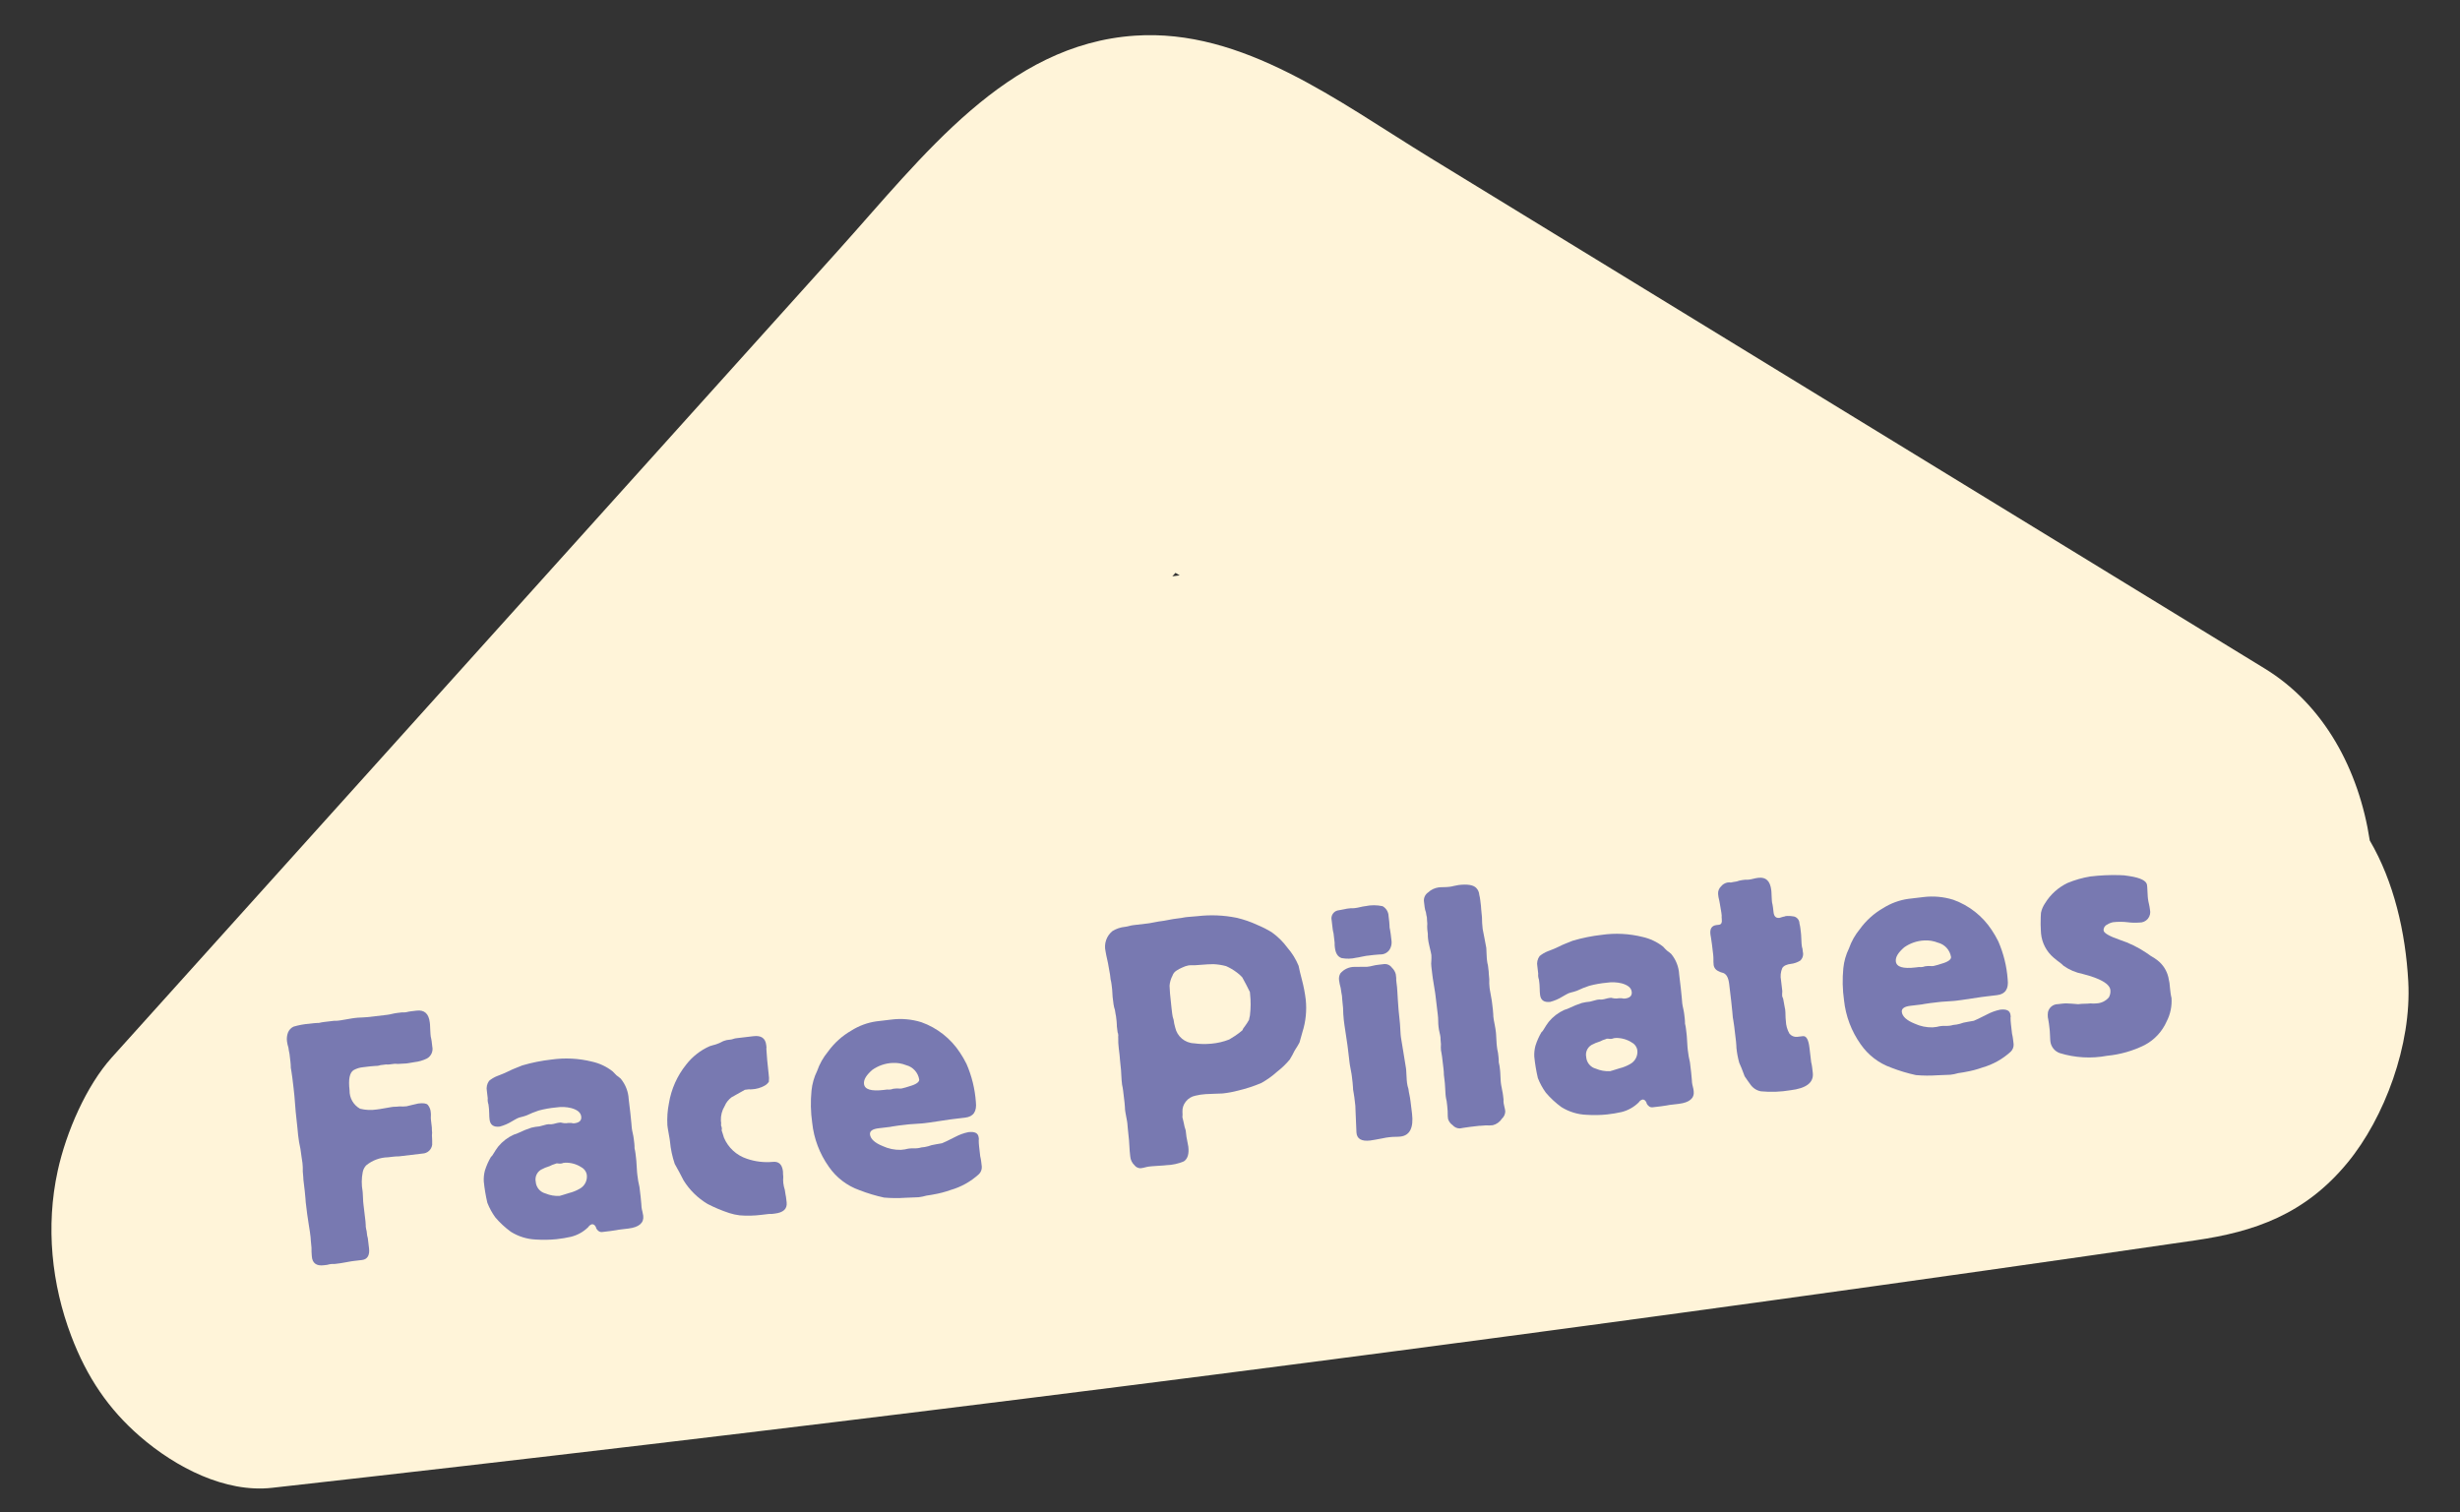 <?xml version="1.0" encoding="utf-8"?>
<!-- Generator: Adobe Illustrator 16.0.0, SVG Export Plug-In . SVG Version: 6.00 Build 0)  -->
<!DOCTYPE svg PUBLIC "-//W3C//DTD SVG 1.1//EN" "http://www.w3.org/Graphics/SVG/1.1/DTD/svg11.dtd">
<svg version="1.1" id="Layer_1" xmlns="http://www.w3.org/2000/svg" xmlns:xlink="http://www.w3.org/1999/xlink" x="0px" y="0px"
	 width="341.5px" height="210px" viewBox="0 0 341.5 210" enable-background="new 0 0 341.5 210" xml:space="preserve">
<rect x="0" y="0" width="341.5" height="210" fill="#333333" stroke="none"/>
<g>
	<path fill="#FFF4D9" d="M334.319,136.307c-0.372-6.858-1.998-13.881-5.343-19.592c-1.508-9.848-6.354-18.843-14.562-23.868
		c-38.645-23.656-77.29-47.313-115.935-70.97C185.694,14.05,172.55,3.939,157.554,4.952c-17.847,1.205-29.278,16.587-41.337,29.986
		C100.47,52.437,84.724,69.936,68.977,87.435c-17.824,19.806-35.646,39.613-53.47,59.417c-3.502,3.892-6.313,10.306-7.498,15.732
		c-1.685,7.721-0.845,15.74,1.882,22.932c2.182,5.752,5.184,10.15,9.498,13.906c5.026,4.373,11.922,7.896,18.368,7.174
		c69.592-7.793,139.111-16.479,208.54-26.072c19.497-2.692,38.986-5.461,58.469-8.295c8.188-1.19,15.205-3.59,21.131-10.793
		C331.021,155.207,334.795,145.084,334.319,136.307z M163.182,79.545c0.195,0.119,0.391,0.233,0.586,0.353
		c-0.341,0.043-0.683,0.083-1.023,0.128C162.889,79.865,163.037,79.707,163.182,79.545z"/>
	<g>
		<path fill="#7879B1" d="M59.723,142.9c0.019,0.576,0.058,0.908,0.075,1.049c0.056,0.217,0.099,0.438,0.127,0.658l0.084,0.711
			c0.153,0.666-0.159,1.354-0.762,1.676c-0.54,0.262-1.122,0.43-1.719,0.494c-0.658,0.125-1.037,0.17-1.131,0.182
			c-0.254,0.027-0.509,0.041-0.764,0.043c-0.271,0.029-0.545,0.029-0.817,0l-0.805,0.096c-0.126,0.019-0.254,0.019-0.379-0.004
			l-0.805,0.096c-0.137,0.047-0.277,0.08-0.421,0.099c-0.095,0.013-0.433,0.004-1.003,0.071l-0.998,0.119
			c-0.455,0.041-0.896,0.174-1.297,0.394c-0.582,0.358-0.76,1.291-0.58,2.808c-0.029,1.061,0.533,2.049,1.458,2.565
			c0.759,0.187,1.546,0.222,2.318,0.104c0.144-0.019,0.521-0.063,1.18-0.188c0.659-0.127,1.037-0.172,1.132-0.185
			c0.286,0,0.572-0.02,0.857-0.053c0.319,0.023,0.641,0.018,0.959-0.018c0.047-0.006,0.326-0.088,0.794-0.191
			c0.468-0.104,0.747-0.186,0.841-0.195c0.662-0.08,1.101-0.035,1.319,0.181c0.257,0.313,0.405,0.7,0.419,1.104
			c0.02,0.157,0.023,0.319,0.009,0.479c-0.014,0.191-0.007,0.385,0.02,0.574l0.118,0.996c-0.002,0.24,0.01,0.479,0.037,0.717
			c-0.031,0.256-0.033,0.514-0.004,0.77c0.022,0.188,0.009,0.48,0.012,0.912c-0.091,0.68-0.66,1.193-1.346,1.217l-3.268,0.389
			c-0.256,0-0.511,0.013-0.766,0.041L53.86,160.7c-1.11,0.022-2.181,0.422-3.037,1.129c-0.236,0.26-0.397,0.578-0.467,0.92
			c-0.173,0.873-0.181,1.771-0.022,2.646c0.005,0.045,0.039,0.332,0.054,0.857c0.015,0.529,0.048,0.813,0.065,0.955l0.281,2.369
			c0.051,0.426,0.031,0.668,0.042,0.762c0.026,0.207,0.066,0.412,0.121,0.613l0.073,0.615c0.018,0.125,0.048,0.248,0.091,0.367
			l0.169,1.422c0.107,0.899-0.2,1.514-0.962,1.604l-1.185,0.141c-0.095,0.012-0.427,0.051-1.037,0.172s-0.992,0.166-1.13,0.183
			l-0.474,0.058c-0.176-0.011-0.352-0.007-0.527,0.014c-0.159,0.021-0.316,0.057-0.47,0.104l-0.52,0.062
			c-0.998,0.119-1.572-0.295-1.638-1.248c-0.036-0.398-0.051-0.797-0.046-1.195c-0.096-0.805-0.104-1.285-0.122-1.426
			c-0.051-0.428-0.124-1.041-0.267-1.844c-0.144-0.801-0.267-1.84-0.414-3.072c-0.017-0.141-0.025-0.621-0.132-1.521l-0.186-1.564
			c-0.011-0.094-0.009-0.479-0.087-1.141c0.015-0.399-0.001-0.799-0.046-1.197c-0.051-0.426-0.177-1.084-0.278-1.936
			c-0.146-0.637-0.254-1.281-0.325-1.932c-0.04-0.332-0.116-1.379-0.335-3.229c-0.125-1.857-0.254-2.947-0.293-3.279l-0.169-1.422
			c-0.095-0.806-0.199-1.271-0.216-1.414c-0.002-0.287-0.02-0.574-0.054-0.859l-0.129-1.09c-0.065-0.277-0.115-0.561-0.149-0.846
			c-0.095-0.289-0.162-0.586-0.201-0.89c-0.051-0.412-0.002-0.83,0.144-1.219c0.145-0.356,0.419-0.647,0.769-0.813
			c0.705-0.209,1.43-0.344,2.163-0.4l0.662-0.077c0.374-0.045,0.621-0.029,0.716-0.039c0.232-0.06,0.468-0.103,0.706-0.131
			l1.372-0.162c0.208,0.01,0.415,0,0.621-0.026c0.095-0.013,0.474-0.058,1.132-0.183c0.705-0.132,1.084-0.177,1.227-0.192
			c0.095-0.013,0.426-0.052,0.953-0.064c0.574-0.023,0.904-0.063,1.003-0.074l2.415-0.287c0.222-0.027,0.441-0.068,0.658-0.123
			c0.248-0.061,0.5-0.107,0.753-0.139l0.618-0.076c0.208,0.01,0.416,0.002,0.622-0.025c0.232-0.059,0.467-0.104,0.705-0.133
			l0.758-0.09c1.09-0.129,1.684,0.424,1.83,1.656C59.674,142.043,59.713,142.375,59.723,142.9z"/>
		<path fill="#7879B1" d="M87.203,170.598l-1.279,0.152c-0.094,0.01-0.469,0.104-1.178,0.188l-1.187,0.142
			c-0.282,0.032-0.543-0.125-0.776-0.483c-0.022-0.152-0.089-0.296-0.193-0.41c-0.095-0.125-0.245-0.195-0.402-0.191
			c-0.22,0.063-0.409,0.205-0.529,0.4c-0.661,0.653-1.485,1.117-2.388,1.34c-0.654,0.147-1.316,0.26-1.984,0.332
			c-0.956,0.1-1.919,0.115-2.878,0.053c-1.237-0.049-2.44-0.42-3.489-1.076c-0.796-0.578-1.521-1.252-2.159-2
			c-0.454-0.629-0.826-1.311-1.107-2.031c-0.229-0.977-0.395-1.969-0.495-2.967c-0.026-0.508,0.027-1.018,0.157-1.508
			c0.205-0.656,0.484-1.287,0.833-1.877c0.136-0.117,0.248-0.26,0.33-0.42c0.209-0.361,0.44-0.709,0.693-1.043
			c0.585-0.705,1.324-1.268,2.159-1.646c0.253-0.07,0.499-0.164,0.735-0.281c0.55-0.266,1.117-0.49,1.698-0.682
			c0.371-0.092,0.75-0.152,1.132-0.184l0.98-0.26l0.33-0.039c0.126,0.018,0.254,0.018,0.38,0.002
			c0.175-0.021,0.347-0.058,0.516-0.107c0.169-0.051,0.341-0.086,0.516-0.109c0.142-0.018,0.284-0.035,0.337,0.008
			c0.207,0.052,0.419,0.074,0.633,0.068l0.285-0.033c0.144,0.012,0.288,0.01,0.432-0.004c0.142,0.045,0.291,0.062,0.438,0.045
			c0.71-0.084,1.008-0.408,0.946-0.932c-0.067-0.566-0.544-0.945-1.39-1.178c-0.679-0.168-1.385-0.197-2.076-0.09
			c-0.826,0.074-1.645,0.219-2.447,0.434c-0.577,0.193-1.141,0.42-1.689,0.682c-0.273,0.098-0.552,0.18-0.836,0.244
			c-0.143,0.035-0.282,0.086-0.417,0.146c-0.183,0.068-0.402,0.238-0.765,0.426c-0.524,0.324-1.095,0.57-1.691,0.729
			c-0.853,0.103-1.324-0.227-1.414-0.983c-0.032-0.271-0.048-0.539-0.048-0.812c-0.009-0.479-0.043-0.764-0.048-0.811l-0.057-0.475
			c-0.096-0.273-0.131-0.564-0.101-0.854l-0.119-0.996c-0.101-0.5,0.012-1.019,0.312-1.428c0.337-0.279,0.716-0.502,1.123-0.662
			c0.231-0.076,0.503-0.205,0.872-0.345c0.41-0.19,0.683-0.321,0.866-0.393c0.313-0.18,0.914-0.395,1.738-0.734
			c1.318-0.389,2.669-0.659,4.035-0.813c1.886-0.269,3.807-0.17,5.655,0.289c1.038,0.229,2.012,0.688,2.85,1.345
			c0.173,0.194,0.356,0.381,0.547,0.559c0.205,0.141,0.399,0.293,0.583,0.459c0.666,0.807,1.054,1.805,1.106,2.848l0.231,1.943
			c0.135,1.137,0.166,1.805,0.194,2.043c0.033,0.252,0.078,0.504,0.138,0.752c0.063,0.264,0.111,0.531,0.143,0.801l0.073,0.615
			c0.024,0.221,0.035,0.445,0.031,0.668c0.059,0.232,0.103,0.469,0.132,0.705l0.084,0.711c0.011,0.094,0.056,0.473,0.082,1.096
			c0.031,0.668,0.076,1.047,0.093,1.189c0.061,0.57,0.161,1.137,0.297,1.693l0.163,1.37c0.096,0.806,0.104,1.285,0.121,1.429
			c0.024,0.188,0.063,0.377,0.115,0.563c0.053,0.199,0.093,0.404,0.119,0.607C89.414,169.807,88.718,170.418,87.203,170.598z
			 M80.664,162.055c-0.653-0.414-1.414-0.625-2.187-0.604l-0.284,0.032c-0.104,0.047-0.214,0.076-0.326,0.088
			c-0.112,0.013-0.226,0.011-0.337-0.008c-0.112-0.02-0.226-0.022-0.337-0.01c0.095-0.012-0.088,0.059-0.552,0.211
			c-0.202,0.113-0.417,0.203-0.64,0.269s-0.438,0.155-0.642,0.268c-0.73,0.271-1.15,1.037-0.988,1.8
			c0.057,0.771,0.597,1.422,1.345,1.619c0.621,0.262,1.291,0.379,1.963,0.344c0.095-0.013,0.51-0.158,1.299-0.396
			c0.531-0.129,1.041-0.336,1.513-0.61c0.679-0.377,1.063-1.125,0.975-1.896c-0.072-0.478-0.372-0.888-0.802-1.101V162.055z"/>
		<path fill="#7879B1" d="M107.551,168.518l-0.427,0.051c-0.16-0.014-0.321-0.01-0.479,0.011l-0.946,0.112
			c-1.001,0.125-2.013,0.15-3.019,0.068c-0.484-0.059-0.963-0.162-1.428-0.313c-1.044-0.34-2.059-0.766-3.034-1.271
			c-1.349-0.809-2.485-1.924-3.317-3.258c-0.38-0.771-0.808-1.537-1.234-2.303c-0.339-1.002-0.56-2.039-0.657-3.094
			c-0.011-0.094-0.056-0.474-0.175-1.084c-0.126-0.656-0.171-1.035-0.188-1.179c-0.057-1.022,0.014-2.049,0.213-3.053
			c0.32-1.97,1.146-3.822,2.396-5.377c0.855-1.104,1.973-1.981,3.252-2.55c0.166-0.063,0.336-0.116,0.51-0.157
			c0.173-0.037,0.344-0.088,0.51-0.153c0.299-0.107,0.588-0.238,0.866-0.394c0.137-0.063,0.279-0.08,0.51-0.156l0.474-0.058
			c0.145-0.014,0.286-0.047,0.421-0.098c0.151-0.055,0.309-0.088,0.468-0.102l2.32-0.275c1.09-0.131,1.667,0.281,1.78,1.229
			l0.039,0.331c-0.021,0.097-0.026,0.193-0.013,0.291c0.048,0.81,0.137,1.951,0.312,3.421c0.058,0.35,0.066,0.702,0.028,1.055
			c-0.151,0.231-0.36,0.425-0.607,0.554c-0.543,0.299-1.147,0.469-1.766,0.496c-0.129,0.016-0.258,0.014-0.386-0.002l-0.568,0.067
			c-0.136,0.063-0.493,0.299-1.08,0.606c-0.178,0.119-0.451,0.248-0.767,0.43c-0.423,0.314-0.755,0.734-0.96,1.22
			c-0.372,0.61-0.555,1.317-0.526,2.033l0.039,0.329c-0.017,0.125-0.018,0.255-0.003,0.38c0,0.055,0.023,0.104,0.064,0.137
			l0.039,0.332c-0.031,0.062-0.04,0.129-0.025,0.194c0.005,0.048,0.07,0.185,0.151,0.464c0.087,0.325,0.151,0.461,0.157,0.51
			c0.583,1.396,1.745,2.468,3.182,2.938c1.143,0.395,2.355,0.545,3.561,0.44c0.854-0.103,1.335,0.32,1.454,1.316
			c0,0.256,0.015,0.51,0.042,0.764c-0.027,0.287-0.025,0.576,0.007,0.863c0.04,0.317,0.109,0.633,0.207,0.938
			c0.062,0.521,0.149,0.848,0.166,0.991l0.09,0.757C109.3,167.877,108.735,168.377,107.551,168.518z"/>
		<path fill="#7879B1" d="M133.996,155.191l-1.516,0.182c-0.189,0.021-0.852,0.1-2.032,0.289c-1.18,0.189-1.888,0.273-2.126,0.301
			c-0.095,0.012-0.473,0.057-1.19,0.094c-0.718,0.035-1.142,0.086-1.284,0.104l-1.137,0.135c-0.664,0.078-1.037,0.172-1.178,0.188
			l-1.564,0.186c-0.854,0.102-1.253,0.389-1.196,0.863c0.073,0.617,0.667,1.17,1.777,1.615c0.787,0.365,1.646,0.541,2.513,0.518
			l0.568-0.068c0.201-0.055,0.405-0.094,0.611-0.119c0.191-0.021,0.382-0.028,0.574-0.021s0.384,0,0.575-0.021
			c0.175-0.021,0.347-0.059,0.516-0.108l0.474-0.058c0.318-0.055,0.629-0.141,0.931-0.254c0.325-0.088,0.846-0.147,1.457-0.268
			c0.232-0.076,0.866-0.393,1.863-0.895c0.566-0.299,1.17-0.519,1.796-0.646c0.901-0.105,1.361,0.127,1.434,0.742l0.028,0.236
			c-0.025,0.078-0.032,0.162-0.019,0.244c-0.008,0.336,0.076,1.047,0.206,2.137c0.058,0.231,0.103,0.467,0.132,0.705l0.084,0.711
			c0.031,0.395-0.116,0.785-0.402,1.059c-1.119,1.027-2.461,1.777-3.92,2.195c-0.757,0.271-1.537,0.477-2.33,0.613
			c-0.095,0.012-0.421,0.098-1.037,0.172c-0.353,0.104-0.713,0.18-1.078,0.223c-0.574,0.021-1.196,0.047-1.817,0.074
			c-0.993,0.068-1.99,0.061-2.982-0.027c-1.171-0.254-2.32-0.602-3.437-1.035c-1.714-0.611-3.194-1.744-4.229-3.242
			c-1.283-1.807-2.08-3.912-2.312-6.117c-0.209-1.475-0.242-2.971-0.095-4.455c0.096-0.95,0.36-1.877,0.78-2.733
			c0.339-0.978,0.85-1.883,1.507-2.678c0.864-1.201,1.974-2.199,3.255-2.935c1.049-0.662,2.225-1.096,3.452-1.272l2.087-0.248
			c1.402-0.179,2.826-0.054,4.176,0.366c2.197,0.783,4.077,2.267,5.353,4.218c0.337,0.504,0.641,1.028,0.908,1.571
			c0.729,1.675,1.168,3.457,1.299,5.277C135.625,154.328,135.134,155.057,133.996,155.191z M125.781,147.904
			c-0.591-0.236-1.227-0.34-1.863-0.307c-1.012,0.041-1.99,0.375-2.817,0.959c-0.828,0.723-1.231,1.346-1.158,1.963
			c0.09,0.758,0.989,1.035,2.741,0.828l0.474-0.058c0.16,0.019,0.321,0.017,0.479-0.008c0.112-0.017,0.222-0.046,0.326-0.089
			l0.285-0.032c0.159-0.021,0.319-0.021,0.479-0.011c0.144,0.015,0.289,0.015,0.432-0.002c0.393-0.09,0.781-0.201,1.163-0.332
			c0.883-0.248,1.32-0.588,1.281-0.92C127.45,148.928,126.732,148.145,125.781,147.904z"/>
		<path fill="#7879B1" d="M180.803,143.32c-0.234,0.846-0.375,1.295-0.404,1.438c-0.116,0.253-0.358,0.619-0.683,1.14
			c-0.079,0.149-0.198,0.358-0.313,0.61c-0.159,0.261-0.278,0.468-0.356,0.619c-0.526,0.629-1.119,1.197-1.769,1.699
			c-0.664,0.598-1.392,1.116-2.17,1.555c-1.047,0.443-2.131,0.798-3.236,1.058c-0.709,0.188-1.433,0.322-2.163,0.399
			c-0.095,0.013-0.479,0.011-1.149,0.041c-0.669,0.031-1.053,0.031-1.195,0.05c-0.477,0.03-0.951,0.104-1.416,0.215
			c-0.534,0.104-1.011,0.397-1.342,0.83c-0.318,0.396-0.481,0.895-0.458,1.401c0.022,0.254,0.02,0.513-0.005,0.769
			c0,0,0.081,0.278,0.19,0.795c0.058,0.35,0.147,0.692,0.266,1.024l0.106,0.899c0.029,0.222,0.071,0.439,0.126,0.656
			c0.057,0.232,0.101,0.469,0.132,0.705c0.119,0.998-0.088,1.693-0.622,2.045c-0.773,0.324-1.599,0.504-2.436,0.529
			c-0.094,0.012-0.474,0.057-1.143,0.088c-0.715,0.037-1.094,0.082-1.236,0.1c-0.19,0.023-0.378,0.063-0.563,0.113
			c-0.203,0.055-0.409,0.096-0.618,0.123c-0.34,0.004-0.662-0.154-0.866-0.428c-0.338-0.324-0.543-0.76-0.579-1.229
			c-0.028-0.236-0.113-0.947-0.17-2.236c-0.152-1.281-0.2-2.09-0.229-2.328c-0.012-0.096-0.051-0.428-0.16-0.941
			c-0.114-0.563-0.153-0.895-0.165-0.992c-0.011-0.1-0.004-0.432-0.066-0.952l-0.203-1.707c-0.033-0.269-0.081-0.535-0.142-0.8
			c-0.023-0.188-0.102-0.852-0.144-2.008c-0.141-1.184-0.172-1.852-0.2-2.088l-0.119-0.998c-0.059-0.459-0.081-0.92-0.067-1.383
			c-0.018-0.111-0.015-0.227,0.008-0.338l-0.04-0.33c-0.036,0.1-0.076-0.232-0.16-0.943c-0.011-0.094,0.008-0.336-0.037-0.717
			l-0.084-0.709c-0.011-0.096-0.092-0.373-0.148-0.848c-0.09-0.258-0.154-0.523-0.192-0.795c-0.105-0.676-0.17-1.357-0.192-2.043
			l-0.084-0.711c-0.029-0.236-0.074-0.473-0.133-0.703l-0.079-0.664c-0.017-0.143-0.131-0.705-0.285-1.6
			c-0.201-0.889-0.316-1.451-0.338-1.642c-0.242-1.041,0.132-2.131,0.962-2.805c0.533-0.328,1.134-0.529,1.757-0.588
			c0.19-0.025,0.378-0.063,0.562-0.115c0.201-0.056,0.404-0.097,0.61-0.121l1.995-0.235c0.047-0.006,0.332-0.039,0.847-0.148
			s0.847-0.148,0.895-0.154c0.095-0.012,0.664-0.08,1.734-0.301c1.09-0.131,1.7-0.254,1.748-0.26
			c-0.047,0.006,0.521-0.061,1.664-0.146c1.803-0.209,3.627-0.135,5.407,0.223c1,0.229,1.973,0.564,2.9,1
			c0.691,0.283,1.358,0.621,1.994,1.013c0.835,0.594,1.569,1.317,2.176,2.146c0.649,0.746,1.172,1.592,1.549,2.506
			c0.104,0.469,0.229,1.127,0.478,2.01c0.231,0.879,0.401,1.775,0.513,2.678C181.426,140.316,181.27,141.859,180.803,143.32z
			 M173.512,137.75c-0.322-0.684-0.688-1.359-1.059-2.037c-0.225-0.254-0.479-0.48-0.753-0.678
			c-0.462-0.352-0.964-0.646-1.495-0.881c-0.575-0.154-1.167-0.246-1.762-0.271c-0.337-0.008-1.101,0.035-2.337,0.135
			c-0.175,0.019-0.351,0.021-0.527,0.015c-0.191-0.009-0.383,0-0.575,0.021c-0.305,0.059-0.601,0.157-0.879,0.297
			c-0.285,0.116-0.558,0.262-0.813,0.434c-0.255,0.16-0.447,0.402-0.542,0.688c-0.231,0.432-0.372,0.906-0.41,1.396
			c0.003,0.432,0.079,1.479,0.271,3.092l0.096,0.808c0.031,0.287,0.097,0.567,0.196,0.84c0.045,0.365,0.119,0.725,0.223,1.078
			c0.271,1.239,1.347,2.141,2.616,2.188c0.798,0.112,1.606,0.129,2.408,0.049c0.85-0.073,1.685-0.271,2.478-0.582
			c0,0,0.266-0.176,0.849-0.532c0.337-0.228,0.662-0.474,0.969-0.74c0.069-0.191,0.179-0.369,0.317-0.519
			c0.225-0.299,0.428-0.61,0.609-0.938c0.03-0.146,0.057-0.342,0.123-0.59c0.125-1.004,0.131-2.021,0.02-3.029L173.512,137.75z"/>
		<path fill="#7879B1" d="M192.934,131.811c-0.248,0.414-0.684,0.683-1.164,0.715c-0.096,0.013-0.434,0.004-1.049,0.076l-1.09,0.129
			c-0.221,0.029-0.441,0.072-0.658,0.127c-0.231,0.058-0.468,0.101-0.705,0.131c-0.66,0.158-1.349,0.175-2.018,0.05
			c-0.549-0.179-0.846-0.67-0.941-1.476c-0.029-0.221-0.041-0.444-0.033-0.668l-0.15-1.278c-0.055-0.201-0.096-0.404-0.12-0.611
			l-0.146-1.231c-0.135-0.588,0.217-1.183,0.801-1.342c0.895-0.154,1.314-0.255,1.314-0.255l0.567-0.065
			c0.177,0.014,0.354,0.01,0.526-0.014c0.254-0.031,0.506-0.076,0.754-0.14c0.23-0.058,0.468-0.103,0.705-0.131
			c0.791-0.171,1.609-0.168,2.402,0.002c0.506,0.282,0.824,0.813,0.836,1.392l0.09,0.758c0.052,0.426,0.037,0.717,0.049,0.813
			c0.013,0.096,0.099,0.42,0.16,0.939l0.117,0.998c0.027,0.379-0.061,0.758-0.252,1.086L192.934,131.811z M193.848,136.316
			l0.09,0.756c0.033,0.285,0.054,0.859,0.109,1.717c0.055,0.859,0.124,1.859,0.266,3.043c0.011,0.096,0.051,0.428,0.076,1.049
			s0.07,1.004,0.088,1.141c0.021,0.189,0.153,0.896,0.348,2.121c0.193,1.229,0.332,1.984,0.359,2.217
			c0.01,0.095,0.049,0.427,0.064,0.953c0.02,0.574,0.059,0.904,0.076,1.049c0.035,0.285,0.102,0.566,0.195,0.841
			c0.033,0.284,0.084,0.567,0.147,0.85c0.092,0.367,0.192,1.226,0.356,2.599c0.23,1.942-0.313,3.016-1.594,3.168
			c-0.238,0.024-0.477,0.039-0.717,0.037c-0.27,0-0.541,0.018-0.811,0.049c-0.334,0.033-0.666,0.09-0.992,0.166
			c-0.75,0.137-1.314,0.252-1.693,0.297c-1.185,0.141-1.853-0.213-1.91-1.119c-0.117-2.195-0.121-3.443-0.156-3.729l-0.135-1.138
			c-0.057-0.473-0.146-0.848-0.176-1.084c-0.012-0.096-0.004-0.432-0.066-0.952l-0.105-0.9c-0.011-0.094-0.051-0.428-0.159-0.941
			c-0.106-0.514-0.147-0.848-0.159-0.941l-0.22-1.85c-0.022-0.189-0.103-0.852-0.282-1.988c-0.189-1.18-0.269-1.844-0.298-2.08
			c-0.062-0.555-0.096-1.11-0.102-1.67c-0.112-0.947-0.134-1.521-0.155-1.711c-0.018-0.143-0.104-0.467-0.177-1.084
			c-0.103-0.354-0.179-0.713-0.226-1.078c-0.045-0.322,0.019-0.649,0.178-0.934c0.496-0.59,1.232-0.926,2.006-0.91
			c0.095-0.012,0.38,0.002,0.863-0.006c0.527-0.016,0.816-0.002,0.865-0.008c0.254-0.027,0.504-0.072,0.752-0.137
			c0.247-0.064,0.498-0.109,0.752-0.137l0.9-0.107c0.404-0.021,0.791,0.17,1.021,0.502c0.258,0.244,0.442,0.555,0.537,0.898
			l0.063,0.521C193.82,135.961,193.826,136.139,193.848,136.316z"/>
		<path fill="#7879B1" d="M206.366,132.424c0.015,0.527,0.049,0.813,0.06,0.908c0.027,0.254,0.074,0.504,0.137,0.75l0.097,0.807
			c0.012,0.096,0.01,0.48,0.084,1.096c-0.019,0.384-0.005,0.769,0.039,1.148c0.012,0.096,0.051,0.426,0.172,1.037
			c0.12,0.609,0.159,0.941,0.176,1.084l0.113,0.947c0.063,0.521,0.054,0.857,0.063,0.951c0.039,0.35,0.096,0.695,0.172,1.037
			c0.109,0.516,0.154,0.895,0.183,1.133c0.006,0.047,0.039,0.33,0.062,0.904c0.02,0.576,0.059,0.907,0.063,0.955
			c0.032,0.35,0.091,0.694,0.172,1.034l0.071,0.617c0.025,0.222,0.035,0.444,0.031,0.67c0.025,0.188,0.064,0.377,0.115,0.562
			l0.068,0.567c0.005,0.048,0.039,0.332,0.053,0.859c0.016,0.526,0.049,0.812,0.061,0.905c0.006,0.047,0.039,0.33,0.148,0.847
			c0.109,0.516,0.143,0.801,0.154,0.896l0.063,0.521c-0.011,0.176-0.006,0.354,0.014,0.526c0.023,0.174,0.062,0.347,0.109,0.517
			c0.055,0.2,0.096,0.403,0.119,0.608c-0.004,0.387-0.168,0.754-0.455,1.017c-0.295,0.459-0.752,0.789-1.281,0.92
			c-0.317,0.037-0.639,0.043-0.959,0.021c-0.521,0.063-0.856,0.053-0.951,0.063l-1.327,0.157c-0.71,0.085-1.179,0.189-1.32,0.205
			c-0.392,0.007-0.762-0.161-1.017-0.457c-0.295-0.202-0.514-0.498-0.627-0.838l-0.045-0.375c0.006-0.494-0.02-0.987-0.078-1.479
			l-0.08-0.664c-0.053-0.201-0.094-0.404-0.12-0.611c-0.011-0.094-0.05-0.424-0.075-1.049c-0.025-0.621-0.07-1.002-0.087-1.141
			l-0.097-0.807c-0.002-0.285-0.021-0.57-0.055-0.855l-0.203-1.707c-0.057-0.475-0.137-0.754-0.147-0.848
			c-0.026-0.287-0.029-0.576-0.006-0.863c-0.063-0.521-0.056-0.859-0.064-0.953c-0.028-0.223-0.071-0.443-0.127-0.658
			c-0.127-0.527-0.19-1.068-0.19-1.609c0.002-0.288-0.019-0.575-0.055-0.86l-0.31-2.604c-0.017-0.143-0.072-0.614-0.222-1.463
			c-0.15-0.848-0.211-1.365-0.229-1.51l-0.135-1.137c-0.033-0.271-0.034-0.547-0.001-0.818c0.017-0.256,0.019-0.512,0.005-0.768
			c-0.027-0.238-0.115-0.564-0.213-0.988c-0.023-0.141-0.057-0.281-0.098-0.42c-0.071-0.279-0.121-0.563-0.15-0.846
			c-0.029-0.223-0.039-0.447-0.03-0.67l-0.073-0.615c-0.026-0.273-0.026-0.547-0.002-0.818c-0.056-0.475-0.041-0.764-0.053-0.857
			c-0.059-0.231-0.104-0.469-0.133-0.704c-0.09-0.24-0.152-0.492-0.184-0.748l-0.103-0.853c-0.024-0.465,0.194-0.91,0.58-1.174
			c0.399-0.377,0.908-0.623,1.455-0.701c0.235-0.024,0.478-0.039,0.715-0.037c0.271-0.002,0.543-0.016,0.812-0.049
			c0.209-0.025,0.416-0.065,0.617-0.121c0.217-0.055,0.437-0.098,0.657-0.127c1.229-0.145,2.065-0.006,2.453,0.43
			c0.233,0.25,0.373,0.572,0.397,0.916c0.062,0.246,0.105,0.496,0.138,0.75l0.096,0.808c0.019,0.142,0.032,0.668,0.14,1.567
			c0.004,0.543,0.035,1.084,0.097,1.621c0.017,0.144,0.114,0.564,0.247,1.271c0.137,0.75,0.24,1.22,0.256,1.358
			C206.323,131.664,206.357,131.945,206.366,132.424z"/>
		<path fill="#7879B1" d="M233.033,153.281l-1.279,0.15c-0.094,0.012-0.469,0.104-1.178,0.188l-1.186,0.141
			c-0.283,0.035-0.545-0.125-0.777-0.482c-0.021-0.153-0.09-0.295-0.193-0.409c-0.096-0.125-0.244-0.195-0.402-0.19
			c-0.219,0.063-0.408,0.202-0.528,0.399c-0.659,0.651-1.484,1.116-2.388,1.34c-0.653,0.147-1.315,0.258-1.983,0.33
			c-0.955,0.103-1.918,0.116-2.877,0.053c-1.238-0.047-2.441-0.418-3.49-1.073c-0.797-0.58-1.521-1.252-2.158-2.002
			c-0.454-0.627-0.825-1.31-1.106-2.029c-0.229-0.979-0.396-1.969-0.496-2.969c-0.025-0.506,0.027-1.017,0.158-1.506
			c0.205-0.656,0.483-1.287,0.832-1.88c0.137-0.116,0.248-0.26,0.33-0.418c0.209-0.362,0.44-0.711,0.692-1.043
			c0.586-0.707,1.324-1.269,2.158-1.647c0.254-0.068,0.5-0.164,0.733-0.279c0.551-0.266,1.119-0.492,1.698-0.682
			c0.372-0.092,0.749-0.154,1.132-0.185l0.98-0.26l0.33-0.039c0.127,0.017,0.254,0.017,0.38,0.002
			c0.175-0.022,0.347-0.06,0.517-0.108c0.168-0.05,0.34-0.086,0.514-0.109c0.144-0.018,0.285-0.033,0.34,0.008
			c0.206,0.051,0.419,0.074,0.632,0.07l0.285-0.035c0.144,0.012,0.288,0.012,0.432-0.002c0.144,0.045,0.291,0.059,0.438,0.045
			c0.711-0.084,1.009-0.408,0.947-0.932c-0.068-0.566-0.545-0.945-1.392-1.181c-0.68-0.166-1.385-0.196-2.075-0.09
			c-0.826,0.076-1.646,0.222-2.447,0.437c-0.576,0.192-1.142,0.418-1.689,0.68c-0.273,0.1-0.553,0.18-0.836,0.246
			c-0.143,0.035-0.281,0.084-0.416,0.145c-0.184,0.07-0.402,0.24-0.766,0.426c-0.523,0.326-1.094,0.572-1.691,0.73
			c-0.852,0.1-1.322-0.227-1.412-0.984c-0.033-0.27-0.049-0.541-0.049-0.813c-0.01-0.479-0.043-0.762-0.049-0.811l-0.057-0.474
			c-0.097-0.274-0.132-0.565-0.103-0.854l-0.117-0.996c-0.103-0.5,0.011-1.018,0.312-1.43c0.338-0.277,0.717-0.502,1.121-0.662
			c0.231-0.074,0.504-0.203,0.873-0.342c0.41-0.193,0.684-0.322,0.866-0.393c0.313-0.182,0.914-0.396,1.738-0.734
			c1.317-0.389,2.668-0.662,4.035-0.814c1.885-0.27,3.807-0.17,5.653,0.289c1.039,0.23,2.013,0.689,2.852,1.342
			c0.173,0.197,0.354,0.384,0.546,0.562c0.206,0.14,0.399,0.293,0.584,0.459c0.666,0.806,1.056,1.806,1.106,2.849l0.23,1.94
			c0.135,1.138,0.166,1.808,0.193,2.043c0.033,0.254,0.078,0.507,0.139,0.752c0.063,0.265,0.11,0.531,0.143,0.802l0.072,0.614
			c0.025,0.224,0.035,0.445,0.033,0.67c0.059,0.229,0.102,0.468,0.131,0.705l0.084,0.711c0.012,0.095,0.057,0.472,0.082,1.095
			c0.031,0.67,0.076,1.049,0.094,1.19c0.062,0.569,0.16,1.138,0.297,1.692l0.162,1.371c0.097,0.804,0.105,1.283,0.123,1.427
			c0.023,0.19,0.063,0.379,0.113,0.563c0.055,0.2,0.094,0.403,0.119,0.608C235.244,152.49,234.549,153.1,233.033,153.281z
			 M226.494,144.736c-0.652-0.412-1.414-0.623-2.186-0.604l-0.285,0.033c-0.104,0.045-0.213,0.076-0.326,0.088
			c-0.111,0.013-0.225,0.011-0.338-0.01c-0.11-0.019-0.226-0.021-0.336-0.011c0.094-0.01-0.088,0.062-0.553,0.211
			c-0.203,0.115-0.416,0.203-0.64,0.271c-0.224,0.065-0.438,0.154-0.644,0.267c-0.729,0.271-1.149,1.037-0.987,1.801
			c0.057,0.771,0.598,1.422,1.346,1.617c0.621,0.264,1.291,0.379,1.963,0.346c0.097-0.012,0.511-0.158,1.3-0.396
			c0.53-0.129,1.041-0.334,1.514-0.609c0.678-0.377,1.063-1.125,0.975-1.895c-0.072-0.476-0.372-0.886-0.803-1.101V144.736
			L226.494,144.736z"/>
		<path fill="#7879B1" d="M250.064,130.408c0.014,0.527,0.047,0.811,0.059,0.904c0.018,0.145,0.051,0.285,0.098,0.422l0.051,0.426
			c0.117,0.453-0.028,0.936-0.379,1.244c-0.396,0.238-0.836,0.391-1.293,0.443c-0.24,0.022-0.477,0.084-0.699,0.18
			c-0.197,0.076-0.366,0.215-0.481,0.393c-0.231,0.537-0.293,1.133-0.176,1.705l0.168,1.42c0.013,0.111,0.01,0.227-0.009,0.336
			c-0.014,0.127-0.016,0.254-0.004,0.381c0.013,0.096,0.039,0.191,0.082,0.277c0.039,0.072,0.064,0.15,0.076,0.232
			c0.159,0.942,0.264,1.41,0.264,1.41c0.027,0.252,0.041,0.508,0.041,0.764c0.002,0.271,0.019,0.543,0.05,0.813
			c0.019,0.619,0.188,1.227,0.496,1.766c0.256,0.32,0.657,0.49,1.065,0.451l0.808-0.096c0.474-0.057,0.776,0.482,0.911,1.619
			l0.236,1.996c0.059,0.23,0.104,0.467,0.133,0.703l0.09,0.758c0.162,1.371-0.896,2.172-3.125,2.438
			c-1.344,0.228-2.711,0.275-4.067,0.146c-0.589-0.104-1.11-0.44-1.455-0.933c-0.223-0.262-0.459-0.666-0.81-1.151
			c-0.075-0.229-0.217-0.601-0.42-1.104c-0.069-0.184-0.198-0.457-0.332-0.774c-0.19-0.677-0.321-1.369-0.39-2.068
			c-0.005-0.047,0.003-0.379-0.06-0.905l-0.248-2.084c-0.084-0.711-0.176-1.084-0.193-1.228c-0.027-0.235-0.07-1.002-0.229-2.326
			l-0.275-2.321c-0.102-0.853-0.354-1.351-0.814-1.537c-0.265-0.06-0.52-0.154-0.754-0.289c-0.373-0.187-0.606-0.568-0.599-0.986
			c-0.021-0.191-0.028-0.383-0.021-0.574c0.004-0.225-0.008-0.447-0.031-0.67l-0.169-1.42c-0.097-0.807-0.198-1.273-0.216-1.416
			c-0.096-0.805,0.19-1.225,0.855-1.303l0.333-0.039c0.33-0.039,0.445-0.295,0.386-0.816c-0.021-0.158-0.022-0.32-0.011-0.479
			l-0.051-0.426c-0.188-1.181-0.304-1.742-0.297-1.693c-0.078-0.277-0.127-0.563-0.147-0.848c-0.033-0.396,0.114-0.785,0.4-1.06
			c0.216-0.269,0.516-0.455,0.85-0.534l0.286-0.033c0.095,0.021,0.191,0.026,0.288,0.014c0.096-0.01,0.325-0.086,0.753-0.137
			c0.242-0.09,0.492-0.15,0.746-0.187l0.474-0.058c0.162,0.013,0.32,0.009,0.479-0.01c0.207-0.024,0.41-0.065,0.61-0.119
			c0.231-0.059,0.468-0.104,0.705-0.133c1.041-0.123,1.635,0.433,1.787,1.711c0.006,0.047,0.039,0.332,0.049,0.812
			c0.017,0.526,0.049,0.813,0.062,0.905c0.056,0.218,0.099,0.437,0.125,0.658l0.084,0.709c0.067,0.568,0.339,0.824,0.812,0.771
			c0.049-0.006,0.186-0.069,0.511-0.156c0.112-0.01,0.224-0.036,0.327-0.086l0.236-0.028c0.324-0.011,0.649,0.016,0.971,0.078
			c0.434,0.123,0.733,0.516,0.738,0.967c0.057,0.217,0.098,0.436,0.127,0.658l0.077,0.664
			C250.016,129.596,250.049,129.881,250.064,130.408z"/>
		<path fill="#7879B1" d="M277.236,138.182l-1.516,0.182c-0.189,0.021-0.853,0.101-2.033,0.289c-1.18,0.189-1.888,0.273-2.125,0.302
			c-0.097,0.012-0.474,0.058-1.19,0.094c-0.718,0.035-1.142,0.086-1.284,0.104l-1.137,0.135c-0.664,0.078-1.037,0.172-1.178,0.188
			l-1.564,0.188c-0.854,0.101-1.253,0.387-1.195,0.86c0.072,0.617,0.668,1.17,1.777,1.615c0.786,0.365,1.646,0.541,2.512,0.519
			l0.568-0.068c0.201-0.055,0.404-0.094,0.611-0.118c0.189-0.021,0.381-0.029,0.572-0.021c0.192,0.008,0.385,0,0.575-0.02
			c0.175-0.021,0.347-0.06,0.517-0.109l0.473-0.057c0.318-0.056,0.63-0.14,0.932-0.255c0.324-0.086,0.846-0.147,1.457-0.268
			c0.232-0.076,0.865-0.394,1.863-0.896c0.564-0.299,1.17-0.518,1.796-0.646c0.901-0.104,1.36,0.127,1.435,0.741l0.027,0.236
			c-0.023,0.078-0.031,0.162-0.018,0.244c-0.01,0.338,0.076,1.047,0.205,2.137c0.059,0.232,0.103,0.467,0.131,0.705l0.086,0.711
			c0.031,0.396-0.117,0.785-0.402,1.06c-1.119,1.026-2.461,1.776-3.921,2.194c-0.757,0.271-1.536,0.478-2.329,0.613
			c-0.096,0.012-0.422,0.098-1.037,0.172c-0.354,0.104-0.714,0.18-1.078,0.223c-0.574,0.021-1.197,0.048-1.818,0.074
			c-0.991,0.068-1.989,0.062-2.981-0.026c-1.17-0.254-2.319-0.601-3.437-1.035c-1.715-0.61-3.194-1.744-4.229-3.242
			c-1.282-1.807-2.079-3.911-2.312-6.116c-0.211-1.476-0.241-2.972-0.096-4.455c0.096-0.951,0.359-1.877,0.779-2.734
			c0.34-0.977,0.85-1.883,1.507-2.678c0.864-1.201,1.974-2.199,3.255-2.935c1.049-0.661,2.227-1.096,3.452-1.272l2.087-0.248
			c1.402-0.178,2.826-0.051,4.176,0.367c2.197,0.783,4.078,2.266,5.354,4.217c0.336,0.504,0.642,1.029,0.907,1.572
			c0.729,1.674,1.169,3.459,1.3,5.276C278.865,137.318,278.374,138.047,277.236,138.182z M269.021,130.895
			c-0.592-0.235-1.229-0.34-1.863-0.307c-1.012,0.043-1.99,0.375-2.816,0.959c-0.828,0.723-1.232,1.346-1.158,1.963
			c0.09,0.758,0.988,1.035,2.74,0.828l0.475-0.057c0.16,0.02,0.32,0.016,0.479-0.008c0.113-0.017,0.224-0.043,0.326-0.088
			l0.284-0.033c0.158-0.019,0.32-0.021,0.479-0.01c0.146,0.014,0.289,0.014,0.433-0.002c0.395-0.091,0.781-0.201,1.164-0.332
			c0.883-0.248,1.319-0.588,1.281-0.92C270.689,131.918,269.973,131.135,269.021,130.895z"/>
		<path fill="#7879B1" d="M300.782,141.824c-0.62,1.414-1.702,2.576-3.068,3.295c-1.63,0.809-3.394,1.311-5.204,1.484
			c-2.189,0.412-4.447,0.285-6.578-0.373c-0.689-0.244-1.188-0.853-1.291-1.576c-0.007-0.047-0.041-0.332-0.055-0.859
			c-0.016-0.527-0.049-0.811-0.061-0.906l-0.09-0.758c-0.058-0.473-0.138-0.75-0.148-0.846c-0.027-0.24-0.023-0.482,0.01-0.723
			c0.141-0.662,0.727-1.135,1.404-1.129l0.615-0.072c0.205-0.023,0.414-0.033,0.621-0.025c0.338,0.008,0.869,0.043,1.551,0.105
			c0.316-0.041,0.635-0.063,0.953-0.064c0.254-0.002,0.51-0.016,0.764-0.045c0.271,0.031,0.545,0.031,0.816,0
			c0.666-0.023,1.291-0.324,1.727-0.83c0.182-0.313,0.258-0.676,0.215-1.037c-0.102-0.852-1.393-1.604-3.869-2.23
			c-0.945-0.188-1.843-0.571-2.631-1.127c-0.148-0.155-0.311-0.299-0.482-0.426c-0.26-0.16-0.531-0.416-0.902-0.709
			c-0.993-0.848-1.618-2.047-1.741-3.348c-0.028-0.238-0.032-0.67-0.058-1.291c-0.004-0.816,0.031-1.348,0.051-1.59
			c0.1-0.473,0.291-0.92,0.564-1.318c0.746-1.221,1.832-2.201,3.123-2.818c1.017-0.422,2.076-0.725,3.16-0.903
			c1.332-0.158,2.672-0.224,4.014-0.188c0.455,0,0.912,0.043,1.359,0.127c1.613,0.239,2.434,0.674,2.5,1.241
			c0.012,0.095,0.051,0.425,0.066,0.951c0.015,0.526,0.055,0.858,0.064,0.953c0.03,0.235,0.075,0.474,0.133,0.705
			c0.063,0.264,0.108,0.53,0.142,0.801c0.112,0.442,0.007,0.914-0.28,1.271c-0.289,0.354-0.729,0.555-1.186,0.537
			c-0.547,0.045-1.096,0.028-1.639-0.045c-0.67-0.078-1.349-0.078-2.019-0.002c-0.294,0.061-0.574,0.174-0.824,0.34
			c-0.325,0.139-0.521,0.475-0.479,0.826c0.039,0.329,0.765,0.771,2.218,1.272c1.34,0.438,2.61,1.063,3.774,1.854
			c0,0,0.16,0.127,0.524,0.371c0.347,0.191,0.679,0.408,0.99,0.652c0.739,0.584,1.26,1.404,1.478,2.322
			c0.131,0.524,0.211,1.063,0.238,1.604l0.073,0.615c0.028,0.221,0.069,0.44,0.125,0.655
			C301.529,139.695,301.299,140.822,300.782,141.824z"/>
	</g>
</g>
</svg>
